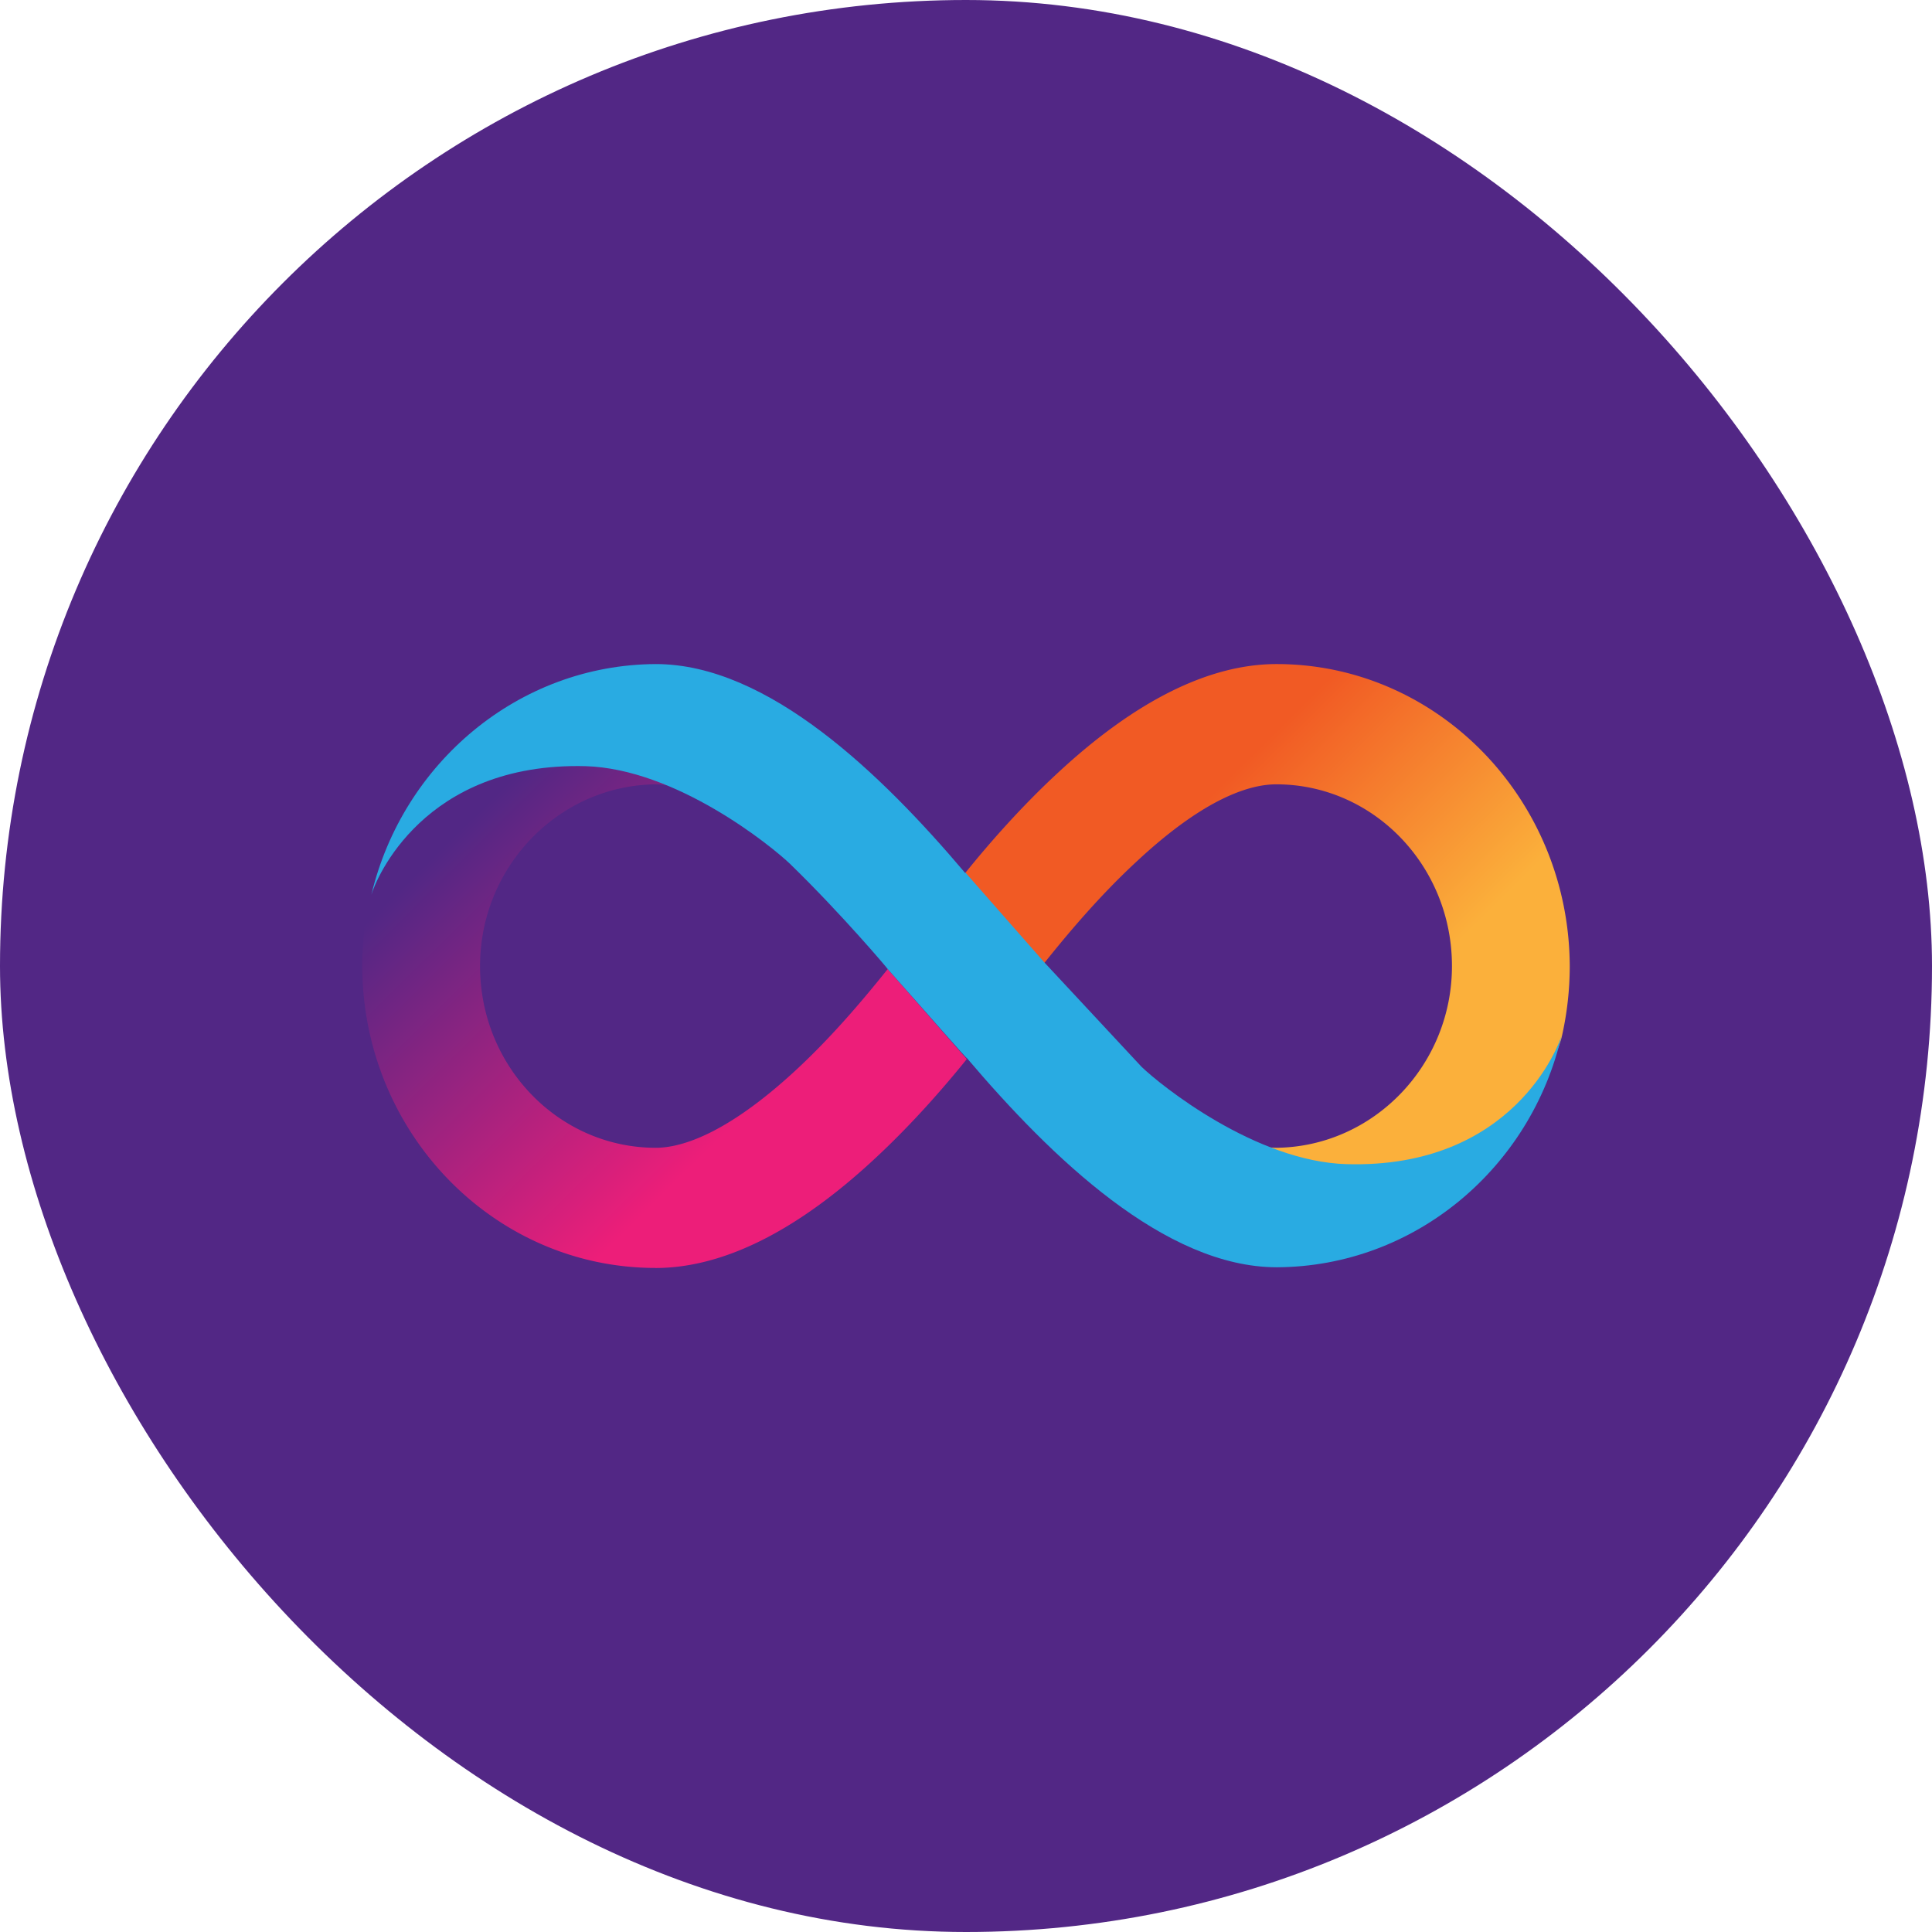 <svg xmlns="http://www.w3.org/2000/svg" width="32" height="32" fill="none" xmlns:v="https://vecta.io/nano"><rect width="32" height="32" rx="16" fill="#522785"/><path d="M21.144 10.999c-1.115 0-2.336.606-3.624 1.803-.608.562-1.143 1.174-1.533 1.658l1.31 1.491c.373-.467.903-1.102 1.522-1.675 1.143-1.068 1.89-1.285 2.32-1.285 1.606 0 2.91 1.346 2.91 3.01 0 1.647-1.305 2.993-2.91 3.01a1.44 1.44 0 0 1-.279-.033c.468.217.976.373 1.45.373 2.944 0 3.524-2.031 3.557-2.175A5.31 5.31 0 0 0 26 16.012c-.006-2.765-2.18-5.013-4.856-5.013z" fill="url(#A)"/><path d="M10.856 21.002c1.115 0 2.336-.606 3.624-1.802.608-.562 1.143-1.174 1.533-1.658l-1.31-1.491c-.374.467-.903 1.102-1.522 1.675-1.143 1.057-1.896 1.285-2.319 1.285-1.606 0-2.911-1.346-2.911-3.01 0-1.647 1.305-2.993 2.911-3.01.078 0 .167.011.279.033-.468-.217-.976-.373-1.45-.373-2.944-.006-3.524 2.025-3.557 2.175A5.31 5.31 0 0 0 6 15.989c0 2.765 2.175 5.012 4.856 5.012z" fill="url(#B)"/><path fill-rule="evenodd" d="M13.098 14.32c-.323-.311-1.896-1.585-3.401-1.63-2.687-.067-3.474 1.88-3.546 2.131.519-2.181 2.437-3.811 4.711-3.822 1.857 0 3.736 1.819 5.124 3.46l.005-.006 1.31 1.491 1.606 1.725c.323.312 1.89 1.569 3.396 1.613 2.76.078 3.524-1.981 3.563-2.136-.507 2.198-2.431 3.833-4.717 3.844-1.857 0-3.736-1.819-5.13-3.46-.006.011-.63-.707-1.316-1.48.006 0-.775-.923-1.606-1.73zm-6.947.523z" fill="#29abe2"/><defs><linearGradient id="A" x1="18.533" y1="11.792" x2="25.392" y2="18.722" gradientUnits="userSpaceOnUse"><stop offset=".21" stop-color="#f15a24"/><stop offset=".684" stop-color="#fbb03b"/></linearGradient><linearGradient id="B" x1="13.468" y1="20.211" x2="6.61" y2="13.28" gradientUnits="userSpaceOnUse"><stop offset=".21" stop-color="#ed1e79"/><stop offset=".893" stop-color="#522785"/></linearGradient></defs></svg>